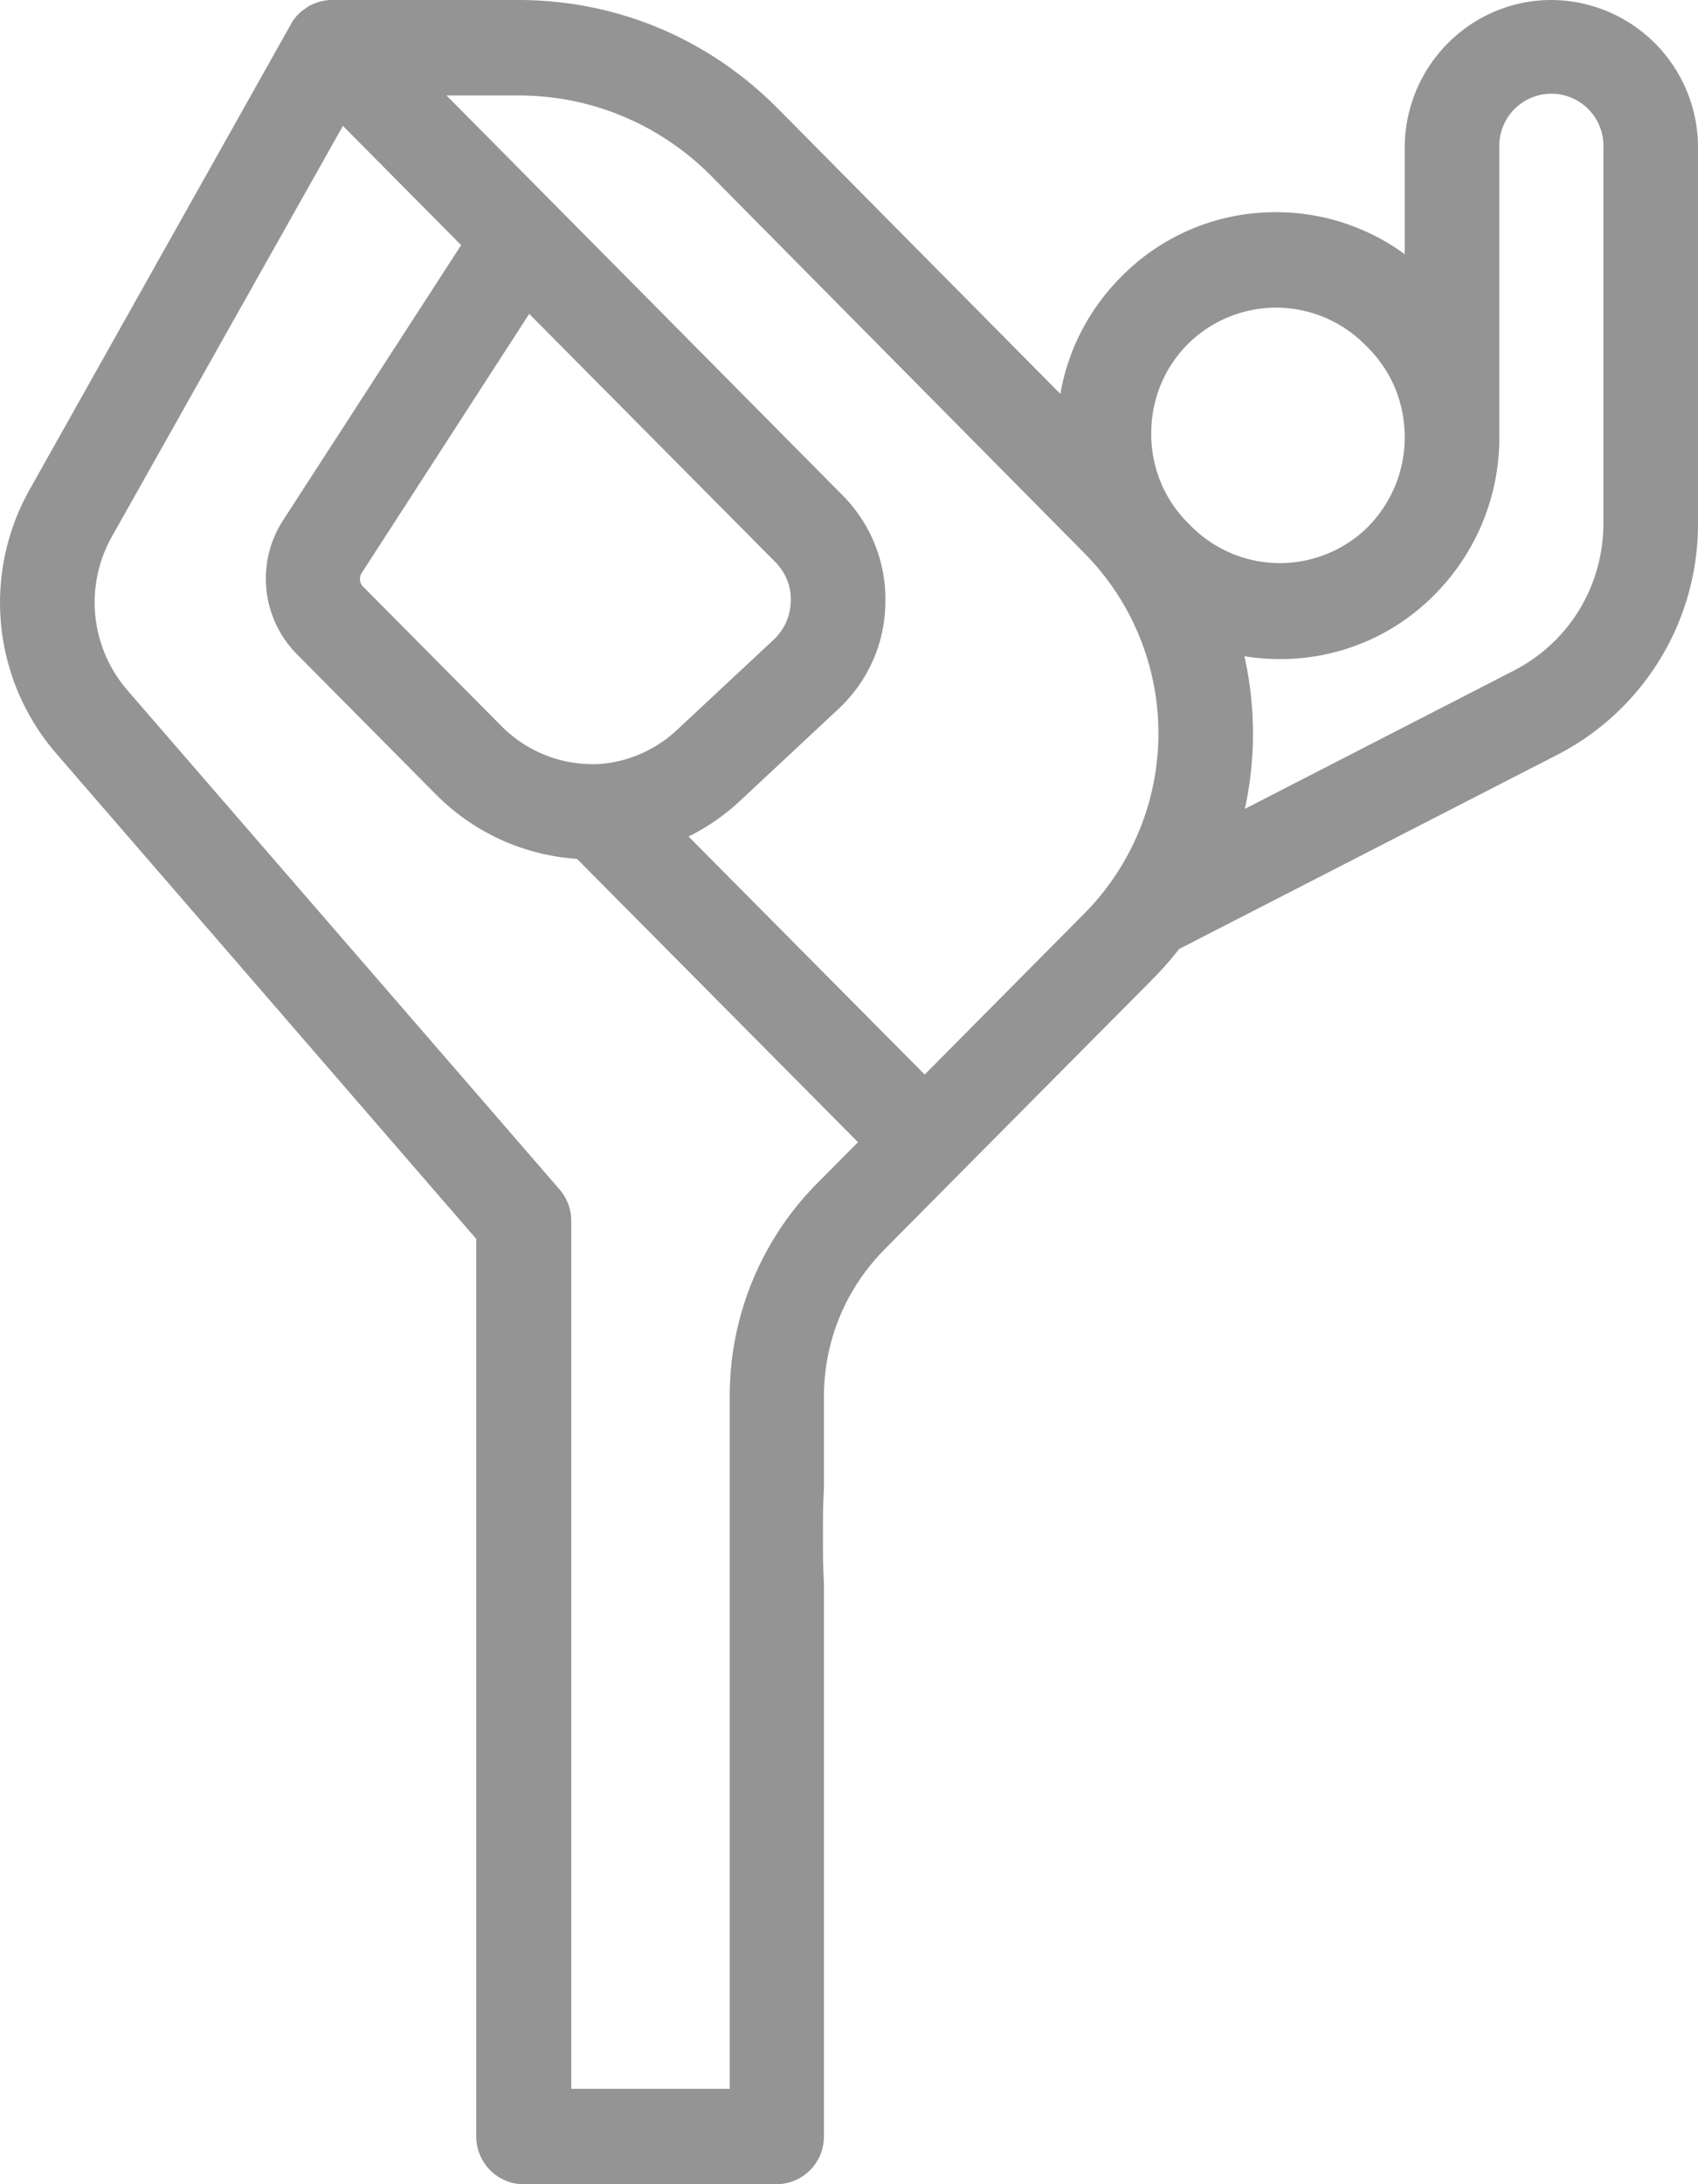 <svg xmlns="http://www.w3.org/2000/svg" width="21" height="27" viewBox="0 0 21 27">
    <path fill="#949494" fill-rule="nonzero" d="M5.89 19.572v6.838c0 .325.263.59.585.59h3.13a.589.589 0 0 0 .585-.59v-6.838c-.012-.265-.012-.265-.012-.59 0-.324 0-.324.012-.589v-1.126c0-.684.263-1.326.743-1.816l.912-.92 2.399-2.416a4.17 4.17 0 0 0 .339-.384l4.674-2.399A3.208 3.208 0 0 0 21 6.462V1.827A1.822 1.822 0 0 0 19.187 0c-1 0-1.814.82-1.814 1.828v1.314a2.691 2.691 0 0 0-1.591-.519 2.67 2.67 0 0 0-1.919.802c-.398.401-.655.902-.749 1.444L9.628 1.35C8.768.478 7.628 0 6.411 0H4.082a.625.625 0 0 0-.275.083l-.04.029a.525.525 0 0 0-.17.189L.362 6.06A2.85 2.85 0 0 0 .69 9.308l5.2 6.007v4.257zM18.543 1.828a.644.644 0 1 1 1.287 0v4.639c0 .772-.421 1.468-1.106 1.822l-3.328 1.71a4.366 4.366 0 0 0-.006-1.887c.146.023.293.035.439.035a2.67 2.67 0 0 0 1.919-.802 2.753 2.753 0 0 0 .795-1.904V1.828zm-3.855 2.428a1.548 1.548 0 0 1 2.188 0l.047.047c.292.295.45.684.45 1.103 0 .418-.164.808-.45 1.102a1.548 1.548 0 0 1-2.188 0l-.047-.047a1.548 1.548 0 0 1-.45-1.102c0-.419.158-.808.45-1.103zM6.411 1.18c.9 0 1.749.354 2.386.996l4.622 4.67a3.166 3.166 0 0 1 0 4.438l-1.983 1.999-2.92-2.942c.235-.118.451-.265.65-.454l1.2-1.12c.368-.342.578-.813.584-1.314a1.822 1.822 0 0 0-.538-1.339L5.522 1.18h.889zm-.2 7.805l-1.72-1.733a.135.135 0 0 1-.017-.17l2.071-3.202 3.042 3.066c.129.13.199.3.193.483a.668.668 0 0 1-.21.477l-1.2 1.12c-.28.26-.631.401-.982.42h-.059c-.404 0-.807-.154-1.117-.46zM1.574 8.53a1.658 1.658 0 0 1-.193-1.892l2.86-5.082L5.703 3.03 3.497 6.438a1.327 1.327 0 0 0 .17 1.644l1.72 1.734a2.71 2.71 0 0 0 1.749.801l3.475 3.502-.497.501a3.729 3.729 0 0 0-1.089 2.647v8.554h-1.96v-10.73a.594.594 0 0 0-.145-.388L1.573 8.53z"/>
</svg>
